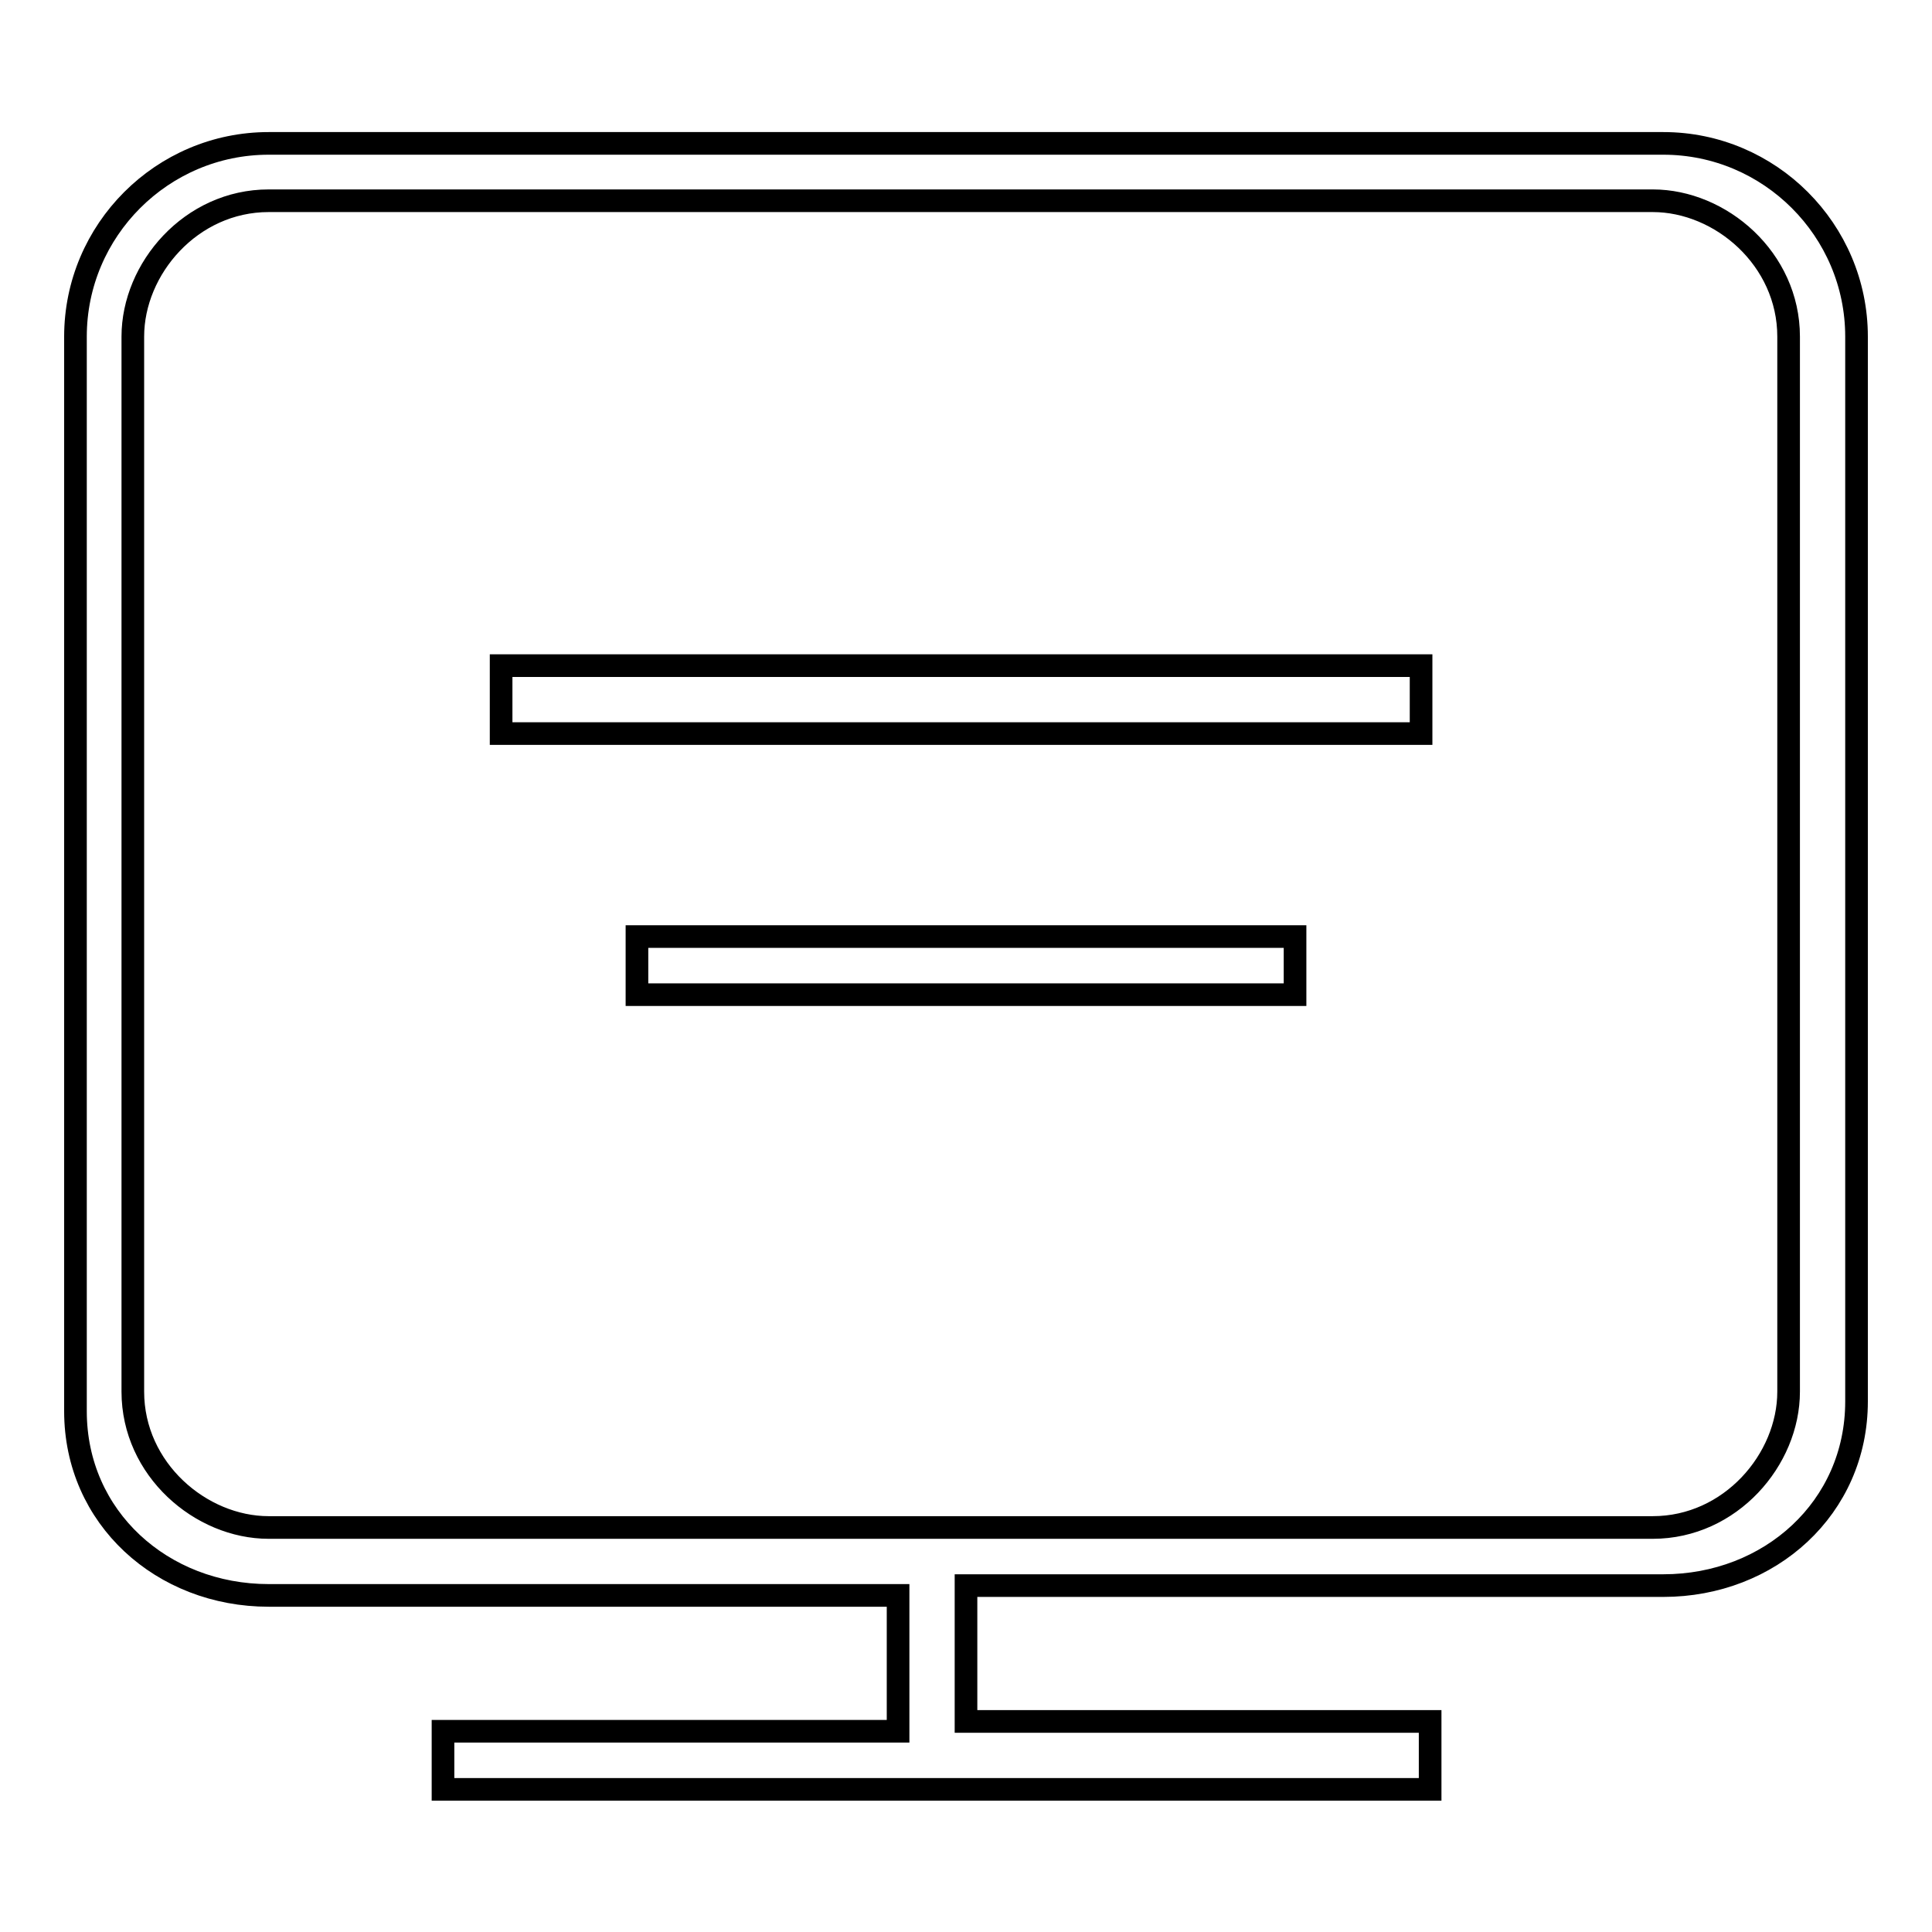 <?xml version="1.0" encoding="utf-8"?>
<!-- Svg Vector Icons : http://www.onlinewebfonts.com/icon -->
<!DOCTYPE svg PUBLIC "-//W3C//DTD SVG 1.1//EN" "http://www.w3.org/Graphics/SVG/1.1/DTD/svg11.dtd">
<svg version="1.1" xmlns="http://www.w3.org/2000/svg" xmlns:xlink="http://www.w3.org/1999/xlink" x="0px" y="0px" viewBox="0 0 256 256" enable-background="new 0 0 256 256" xml:space="preserve">
<g><g><path stroke-width="3" fill-opacity="0" stroke="#000000"  d="M66.4,97.2h121.9v-9H66.4V97.2L66.4,97.2z M220.4,19H35.6C21.5,19,10,30.5,10,44.6V187c0,14.1,11.5,24.4,25.6,24.4H119v18H58.7v7.7h130.8v-9H128v-18h92.4c14.1,0,25.6-10.3,25.6-24.4V44.6C246,30.5,234.5,19,220.4,19L220.4,19z M237,184.4c0,9-7.7,18-18,18H35.6c-9,0-18-7.7-18-18V44.6c0-9,7.7-18,18-18h183.4c9,0,18,7.7,18,18V184.4L237,184.4L237,184.4z M84.4,131.8h87.2v-7.7H84.4V131.8L84.4,131.8z"/></g></g>
</svg>